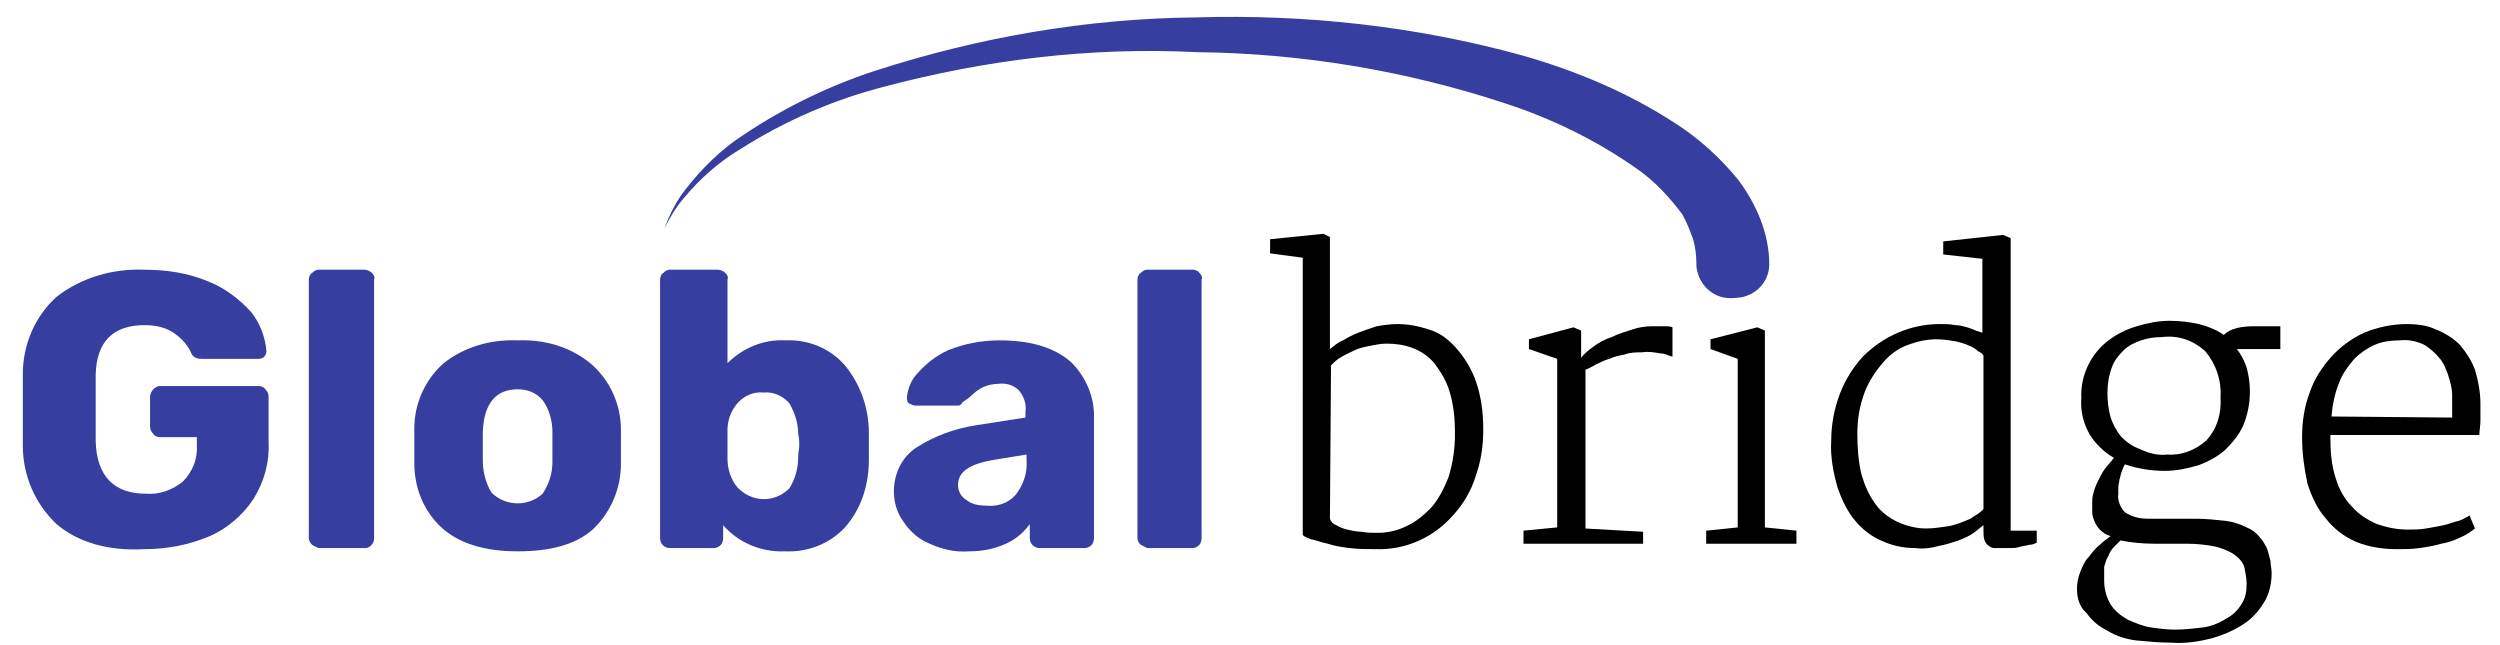 <?xml version="1.0" encoding="utf-8"?>
<!-- Generator: Adobe Illustrator 25.4.1, SVG Export Plug-In . SVG Version: 6.00 Build 0)  -->
<svg version="1.1" id="Layer_1" xmlns="http://www.w3.org/2000/svg" xmlns:xlink="http://www.w3.org/1999/xlink" x="0px" y="0px"
	 viewBox="0 0 229.9 59.3" style="enable-background:new 0 0 229.9 59.3;" xml:space="preserve">
<style type="text/css">
	.st0{fill:#363E9F;}
</style>
<path class="st0" d="M5.2,48.2c-2-1.9-3.1-4.5-3.1-7.2c0-0.7,0-1.8,0-3.3s0-2.6,0-3.3c0-2.7,1.1-5.3,3.1-7.1c2.3-1.8,5.2-2.6,8-2.5
	c2.1,0,4.1,0.3,6,1.1c1.5,0.6,2.8,1.6,3.9,2.8c0.8,1,1.3,2.3,1.4,3.6c0,0.2-0.1,0.4-0.2,0.5c-0.1,0.1-0.3,0.2-0.5,0.2h-5.2
	c-0.2,0-0.4,0-0.6-0.1c-0.2-0.1-0.3-0.2-0.4-0.4c-0.3-0.7-0.8-1.3-1.5-1.8c-0.8-0.6-1.8-0.8-2.8-0.8c-2.9,0-4.4,1.5-4.5,4.5
	c0,0.7,0,1.7,0,3.1s0,2.4,0,3.1c0.1,3.2,1.7,4.8,4.6,4.8c1.2,0.1,2.4-0.3,3.4-1.1c0.9-0.9,1.4-2.1,1.3-3.4v-0.7h-3.4
	c-0.2,0-0.5-0.1-0.6-0.3c-0.2-0.2-0.3-0.4-0.3-0.7v-2.7c0-0.2,0.1-0.5,0.3-0.7c0.2-0.2,0.4-0.3,0.6-0.3h9.1c0.2,0,0.5,0.1,0.6,0.3
	c0.2,0.2,0.3,0.4,0.3,0.7v4.1c0.1,1.9-0.4,3.7-1.4,5.3c-1,1.5-2.4,2.7-4,3.4c-1.9,0.8-3.9,1.2-6,1.2C9.8,50.7,7.1,49.8,5.2,48.2z"/>
<path class="st0" d="M28.7,50.1c-0.2-0.2-0.3-0.4-0.3-0.6V25.7c0-0.2,0.1-0.5,0.3-0.6c0.2-0.2,0.4-0.3,0.6-0.3h4.2
	c0.2,0,0.5,0.1,0.7,0.3c0.2,0.2,0.3,0.4,0.2,0.6v23.8c0,0.5-0.4,0.9-0.8,0.9c0,0,0,0-0.1,0h-4.2C29.1,50.3,28.8,50.2,28.7,50.1z"/>
<path class="st0" d="M40.7,48.6c-1.7-1.5-2.6-3.7-2.6-6c0-0.3,0-0.9,0-1.6s0-1.3,0-1.6c0-2.3,1-4.5,2.7-6c1.9-1.5,4.3-2.2,6.8-2.1
	c2.5-0.1,4.9,0.6,6.8,2.2c1.7,1.5,2.7,3.7,2.7,6c0,0.3,0,0.9,0,1.6s0,1.3,0,1.6c0,2.3-1,4.5-2.6,6c-1.6,1.4-3.9,2-6.9,2
	S42.3,50,40.7,48.6z M49.9,45.4c0.6-0.9,0.9-1.9,0.9-2.9c0-0.2,0-0.7,0-1.4s0-1.2,0-1.4c0-1-0.3-2.1-0.9-2.9c-0.6-0.7-1.4-1-2.3-1
	c-2,0-3.1,1.3-3.2,3.9V41v1.4c0,1,0.3,2.1,0.8,2.9C46.5,46.6,48.6,46.6,49.9,45.4L49.9,45.4z"/>
<path class="st0" d="M66.5,48.3v1.2c0,0.2-0.1,0.5-0.2,0.6c-0.2,0.2-0.4,0.3-0.7,0.3h-4c-0.5,0-0.9-0.4-0.9-0.9V25.7
	c0-0.2,0.1-0.5,0.3-0.6c0.2-0.2,0.4-0.3,0.6-0.3H66c0.2,0,0.5,0.1,0.7,0.3c0.2,0.2,0.3,0.4,0.2,0.6v7.7c1.4-1.4,3.3-2.2,5.3-2.1
	c2.1-0.1,4.1,0.7,5.5,2.3c1.4,1.7,2.2,3.9,2.2,6.2c0,0.3,0,0.7,0,1.3s0,0.9,0,1.2c0,2.3-0.7,4.5-2.2,6.2c-1.4,1.5-3.4,2.3-5.5,2.2
	C70,50.8,67.9,49.9,66.5,48.3z M72.6,44.9c0.5-0.8,0.8-1.8,0.8-2.8c0-0.5,0.1-0.9,0.1-1.1c0-0.4,0-0.7-0.1-1.1c0-1-0.3-1.9-0.8-2.8
	c-0.6-0.7-1.5-1.1-2.4-1c-0.9-0.1-1.8,0.3-2.4,1c-0.6,0.7-0.9,1.6-0.9,2.4v1.3v1.4c0,0.9,0.3,1.9,0.9,2.6
	C69.1,46.2,71.2,46.3,72.6,44.9C72.6,44.9,72.6,44.9,72.6,44.9L72.6,44.9z"/>
<path class="st0" d="M85.5,50c-1-0.4-1.8-1.1-2.4-2c-0.6-0.8-0.9-1.8-0.9-2.8c0-1.6,0.7-3.1,2-4c1.7-1.1,3.6-1.8,5.6-2.1l4.5-0.7
	v-0.5c0.1-0.7-0.1-1.4-0.6-2c-0.5-0.5-1.2-0.7-1.9-0.6c-0.5,0-0.9,0.1-1.4,0.3c-0.4,0.2-0.8,0.5-1.1,0.8c-0.2,0.2-0.5,0.4-0.8,0.6
	c-0.1,0.2-0.2,0.3-0.4,0.3h-3.9c-0.2,0-0.4-0.1-0.6-0.2c-0.2-0.1-0.2-0.4-0.2-0.6c0.1-0.8,0.4-1.6,1-2.2c0.8-0.9,1.7-1.6,2.8-2.1
	c1.5-0.6,3.1-0.9,4.7-0.9c3,0,5.1,0.7,6.6,2c1.4,1.4,2.2,3.3,2.1,5.3v10.9c0,0.2-0.1,0.5-0.2,0.6c-0.2,0.2-0.4,0.3-0.7,0.3h-4.1
	c-0.5,0-0.9-0.4-0.9-0.9v-1.3c-0.6,0.8-1.3,1.4-2.2,1.8c-1.1,0.5-2.2,0.7-3.4,0.7C87.8,50.8,86.6,50.5,85.5,50z M93.4,45.5
	c0.7-0.9,1.1-2,1-3.2v-0.5l-3.1,0.5c-2.2,0.4-3.2,1.1-3.2,2.3c0,0.6,0.3,1.1,0.8,1.4c0.5,0.4,1.2,0.5,1.8,0.5
	C91.7,46.6,92.7,46.3,93.4,45.5L93.4,45.5z"/>
<path class="st0" d="M104.9,50.1c-0.2-0.2-0.3-0.4-0.3-0.6V25.7c0-0.2,0.1-0.5,0.3-0.6c0.2-0.2,0.4-0.3,0.6-0.3h4.2
	c0.2,0,0.5,0.1,0.6,0.3c0.2,0.2,0.3,0.4,0.2,0.6v23.8c0,0.2-0.1,0.5-0.2,0.6c-0.2,0.2-0.4,0.3-0.6,0.3h-4.2
	C105.3,50.3,105.1,50.2,104.9,50.1z"/>
<path d="M119.8,23.7l-3-0.4V22l4.9-0.5l0.6,0.3v10.3c0.4-0.3,0.7-0.6,1.2-0.8c0.5-0.3,0.9-0.5,1.4-0.7c0.5-0.2,1.1-0.4,1.7-0.6
	c0.6-0.1,1.3-0.2,1.9-0.2c1,0,2,0.2,2.9,0.5c1,0.3,1.8,0.9,2.5,1.7c0.8,0.9,1.4,1.9,1.8,3c0.5,1.4,0.7,2.9,0.7,4.5
	c0,1.5-0.2,2.9-0.7,4.3c-0.4,1.3-1.1,2.5-2,3.5c-1.8,2.1-4.4,3.3-7.2,3.2c-0.8,0-1.6,0-2.4-0.1c-0.8-0.1-1.4-0.2-2-0.4
	c-0.5-0.1-1-0.3-1.5-0.4c-0.3-0.1-0.6-0.2-0.8-0.4L119.8,23.7z M122.3,47.7c0.1,0.3,0.3,0.5,0.6,0.6c0.3,0.2,0.6,0.3,1,0.4
	c0.4,0.1,0.9,0.2,1.3,0.2c0.5,0.1,1,0.1,1.5,0.1c0.9,0,1.8-0.2,2.6-0.6c0.9-0.4,1.6-1,2.3-1.7c0.7-0.8,1.2-1.8,1.6-2.8
	c0.4-1.3,0.6-2.6,0.6-4c0-1.3-0.1-2.6-0.5-3.9c-0.3-1-0.8-1.8-1.4-2.6c-0.5-0.6-1.2-1.1-2-1.4c-0.8-0.3-1.6-0.4-2.4-0.4
	c-0.5,0-1,0.1-1.5,0.2c-0.5,0.1-1,0.2-1.4,0.4c-0.4,0.2-0.9,0.4-1.2,0.6c-0.4,0.2-0.7,0.5-1,0.8L122.3,47.7z"/>
<path d="M140.1,48.8l3.1-0.3V33l-2.6-0.9v-0.9l4.1-1.1l0.7,0.3v2.5c0.3-0.4,0.7-0.7,1.1-1c0.5-0.4,1.1-0.7,1.7-0.9
	c0.6-0.3,1.3-0.5,1.9-0.7c0.6-0.2,1.2-0.3,1.9-0.3c0.4,0,0.7,0,1.1,0c0.2,0,0.5,0,0.7,0.1v2.7c-0.4-0.1-0.7-0.3-1.1-0.3
	c-0.6-0.1-1.1-0.2-1.7-0.1c-0.5,0-1.1,0-1.6,0.2c-0.5,0.1-1,0.2-1.4,0.4c-0.4,0.1-0.8,0.3-1.2,0.5c-0.4,0.2-0.7,0.4-1,0.5v14.6
	l5.3,0.3V50h-11L140.1,48.8z"/>
<path d="M156.9,48.8l2.9-0.3V33l-2.5-0.9v-0.9l4.3-1.1l0.7,0.3v18.1l2.9,0.3V50h-8.3V48.8z M160.4,25.1c-0.2,0-0.4,0-0.7-0.1
	c-0.2-0.1-0.4-0.2-0.6-0.3c-0.2-0.2-0.3-0.3-0.4-0.5c-0.1-0.2-0.2-0.5-0.1-0.7c0-0.3,0.1-0.6,0.2-0.8c0.1-0.2,0.3-0.5,0.5-0.6
	c0.2-0.2,0.4-0.3,0.7-0.4c0.2-0.1,0.5-0.1,0.7-0.2c0.5,0,1,0.1,1.3,0.5c0.3,0.3,0.4,0.8,0.4,1.2c0,0.3-0.1,0.6-0.2,0.8
	c-0.1,0.2-0.3,0.5-0.5,0.6c-0.2,0.2-0.4,0.3-0.7,0.4C161,25.1,160.7,25.2,160.4,25.1L160.4,25.1z"/>
<path d="M176.1,50.4c-1,0-2-0.2-2.9-0.6c-1-0.4-1.8-1-2.5-1.8c-0.8-0.9-1.3-2-1.7-3.1c-0.4-1.4-0.7-2.9-0.6-4.4c0-1.5,0.3-3,0.8-4.3
	c0.5-1.3,1.2-2.4,2.1-3.4c1.9-1.9,4.4-3,7.1-3c0.5,0,0.9,0,1.4,0.1c0.4,0,0.7,0.1,1.1,0.2c0.3,0.1,0.6,0.2,0.8,0.3l0.6,0.2v-6.8
	l-3.6-0.4v-1.2l5.5-0.6l0.7,0.3v26.9h2.4v1.1c-0.2,0.1-0.4,0.2-0.7,0.2c-0.3,0.1-0.6,0.1-0.9,0.2c-0.3,0.1-0.6,0.1-0.9,0.1
	c-0.3,0-0.5,0-0.8,0c-0.2,0-0.4,0-0.6,0c-0.2,0-0.4-0.1-0.5-0.2c-0.2-0.1-0.3-0.3-0.4-0.5c-0.1-0.3-0.1-0.6-0.1-0.9v-0.5
	c-0.3,0.2-0.6,0.5-0.9,0.7c-0.4,0.3-0.9,0.5-1.4,0.7c-0.6,0.2-1.2,0.4-1.8,0.5C177.6,50.4,176.9,50.5,176.1,50.4z M177.1,48.6
	c0.7,0,1.3-0.1,2-0.2c0.7-0.1,1.4-0.4,2.1-0.7c0.4-0.3,0.9-0.5,1.2-0.9V32.7c-0.1-0.2-0.3-0.3-0.5-0.4c-0.2-0.2-0.5-0.4-0.8-0.5
	c-0.4-0.2-0.8-0.3-1.2-0.4c-0.6-0.1-1.2-0.2-1.8-0.2c-0.9,0-1.8,0.2-2.6,0.5c-0.9,0.3-1.7,0.9-2.3,1.6c-0.7,0.8-1.3,1.7-1.7,2.7
	c-0.5,1.3-0.7,2.6-0.7,3.9c0,1.3,0.1,2.6,0.4,3.8c0.3,1,0.7,1.9,1.3,2.7c0.5,0.7,1.2,1.2,2,1.6C175.4,48.4,176.3,48.6,177.1,48.6
	L177.1,48.6z"/>
<path d="M191,54.2c0-0.6,0.1-1.1,0.3-1.6c0.2-0.5,0.4-1,0.8-1.4c0.3-0.4,0.6-0.8,1-1.1c0.3-0.3,0.6-0.5,1-0.8
	c-0.4-0.1-0.7-0.3-1-0.6c-0.2-0.2-0.4-0.5-0.5-0.8c-0.1-0.2-0.2-0.5-0.2-0.8c0-0.3,0-0.5,0-0.8c0-0.3,0-0.6,0.1-0.9
	c0.1-0.4,0.2-0.7,0.4-1.1c0.2-0.4,0.4-0.8,0.6-1.1c0.3-0.4,0.6-0.7,0.9-1.1c-0.9-0.5-1.7-1.3-2.2-2.1c-0.6-1-0.9-2.2-0.8-3.4
	c-0.1-2.1,0.9-4.1,2.5-5.3c0.8-0.6,1.6-1,2.6-1.3c1-0.3,2-0.5,3-0.5c0.9,0,1.8,0.1,2.7,0.3c0.8,0.2,1.6,0.5,2.3,1
	c0.3-0.3,0.7-0.5,1.1-0.6c0.7-0.2,1.3-0.2,2-0.2h2.1v2.1h-4c0.4,0.5,0.7,1.1,0.9,1.7c0.2,0.7,0.3,1.5,0.3,2.2c0,1.1-0.2,2.1-0.6,3.1
	c-0.4,0.9-1,1.6-1.7,2.3c-0.7,0.6-1.6,1.1-2.5,1.4c-1,0.3-2,0.5-3,0.5c-1.3,0-2.5-0.2-3.7-0.6c-0.1,0.2-0.2,0.4-0.3,0.7
	c-0.1,0.2-0.1,0.5-0.2,0.7c0,0.2-0.1,0.5-0.1,0.7c0,0.2,0,0.4,0,0.6c-0.1,0.6,0.2,1.3,0.6,1.7c0.6,0.4,1.3,0.6,2.1,0.6
	c0.3,0,0.5,0,0.8,0h3.6c0.9,0,1.9,0.1,2.8,0.2c0.7,0.1,1.3,0.3,1.9,0.6c0.5,0.2,0.9,0.5,1.2,0.9c0.3,0.3,0.5,0.7,0.7,1.1
	c0.1,0.4,0.2,0.7,0.3,1.1c0,0.4,0.1,0.7,0.1,1.1c0,0.9-0.2,1.9-0.7,2.7c-0.5,0.8-1.1,1.5-1.9,2c-0.9,0.6-1.9,1-2.9,1.3
	c-1.2,0.3-2.5,0.5-3.7,0.4c-1.1,0-2.1-0.1-3.2-0.2c-0.9-0.1-1.9-0.4-2.7-0.9c-0.8-0.4-1.4-0.9-1.9-1.6C191.3,55.9,191,55.1,191,54.2
	z M193.5,53.4c0,0.8,0.2,1.5,0.6,2.2c0.4,0.6,0.9,1,1.6,1.4c0.7,0.3,1.4,0.6,2.1,0.7c0.7,0.1,1.5,0.2,2.2,0.2c0.9,0,1.7-0.1,2.6-0.2
	c0.7-0.1,1.5-0.4,2.1-0.8c0.6-0.3,1.1-0.8,1.4-1.3c0.4-0.6,0.5-1.2,0.5-1.9c0-0.5-0.1-1-0.2-1.5c-0.1-0.4-0.4-0.8-0.8-1.1
	c-0.5-0.4-1.1-0.6-1.7-0.8c-0.9-0.2-1.9-0.3-2.8-0.3h-3c-1,0-2.1-0.1-3.1-0.3c-0.2,0.2-0.4,0.4-0.6,0.6c-0.2,0.2-0.4,0.5-0.5,0.8
	c-0.2,0.3-0.3,0.7-0.4,1C193.5,52.5,193.5,53,193.5,53.4L193.5,53.4z M199.3,41.8c1.3,0.1,2.6-0.4,3.6-1.3c1-1.1,1.4-2.5,1.3-4
	c0.1-1.5-0.4-3-1.4-4.2c-1.1-1-2.5-1.5-4-1.3c-0.7,0-1.3,0.1-1.9,0.3c-0.6,0.2-1.2,0.5-1.6,0.9c-0.5,0.5-0.9,1-1.1,1.6
	c-0.3,0.8-0.4,1.6-0.4,2.4c0,0.7,0.1,1.5,0.3,2.2c0.2,0.6,0.5,1.2,1,1.8c0.5,0.5,1.1,0.9,1.7,1.1C197.6,41.7,198.5,41.9,199.3,41.8
	L199.3,41.8z"/>
<path d="M211.7,40.2c0-1.4,0.2-2.8,0.7-4.1c0.4-1.2,1.1-2.3,2-3.3c0.8-0.9,1.9-1.7,3-2.2c1.2-0.5,2.6-0.8,3.9-0.8
	c0.9,0,1.9,0.1,2.7,0.5c0.8,0.3,1.6,0.8,2.2,1.4c0.6,0.7,1.1,1.5,1.4,2.3c0.3,1,0.5,2.1,0.5,3.1c0,0.5,0,1.1,0,1.6
	c0,0.5-0.1,0.9-0.1,1.3h-13.7v0.2c0,1.3,0.1,2.6,0.5,3.8c0.3,1,0.8,1.9,1.5,2.6c0.6,0.7,1.4,1.2,2.3,1.6c0.9,0.3,1.8,0.5,2.8,0.5
	c0.6,0,1.1,0,1.7-0.1c0.6-0.1,1.1-0.2,1.6-0.3c0.5-0.1,0.9-0.3,1.4-0.4c0.3-0.1,0.7-0.3,1-0.5l0.5,1.2c-0.4,0.3-0.8,0.6-1.3,0.8
	c-0.6,0.3-1.2,0.5-1.8,0.6c-0.7,0.2-1.3,0.3-2,0.4c-0.7,0.1-1.4,0.1-2.1,0.1c-1.3,0-2.6-0.2-3.8-0.7c-1.1-0.5-2-1.2-2.7-2.1
	c-0.8-0.9-1.3-2-1.7-3.2C211.9,43.1,211.7,41.7,211.7,40.2z M225.5,38.4c0-0.7,0-1.4,0-2.1c0-0.6-0.2-1.3-0.4-1.9
	c-0.2-0.5-0.4-1.1-0.8-1.5c-0.3-0.4-0.8-0.8-1.2-1.1c-0.7-0.4-1.6-0.6-2.4-0.5c-0.8,0-1.6,0.1-2.3,0.4c-0.7,0.3-1.4,0.8-1.9,1.3
	c-0.6,0.7-1.1,1.4-1.4,2.2c-0.4,1-0.6,2-0.7,3.1L225.5,38.4z"/>
<path class="st0" d="M61.1,21c0.4-1.1,0.9-2.1,1.5-3c1.4-1.9,3-3.6,4.9-5c4-2.8,8.4-5,13-6.5C90.1,3.4,100,1.7,110,1.6
	c10.1-0.3,20.2,0.8,30,3.5c4.9,1.4,9.7,3.4,14,6.2c2.2,1.4,4.2,3.2,5.9,5.3c0.8,1.1,1.5,2.3,2,3.6c0.5,1.3,0.8,2.7,0.8,4.1
	c0,1.8-1.5,3.1-3.2,3.1c0,0,0,0,0,0c-1.8,0.2-3.3-1.1-3.5-2.9v-0.2c0-0.8-0.1-1.6-0.3-2.3c-0.3-0.8-0.6-1.6-1-2.3
	c-1.2-1.6-2.6-3.1-4.2-4.2c-3.7-2.6-7.8-4.6-12.1-6c-9.1-3-18.7-4.6-28.3-4.7C100.3,4.3,90.6,5.5,81.2,8c-4.6,1.2-9,3.1-13.1,5.7
	c-2,1.2-3.7,2.7-5.2,4.5C62.2,19,61.6,20,61.1,21"/>
</svg>
